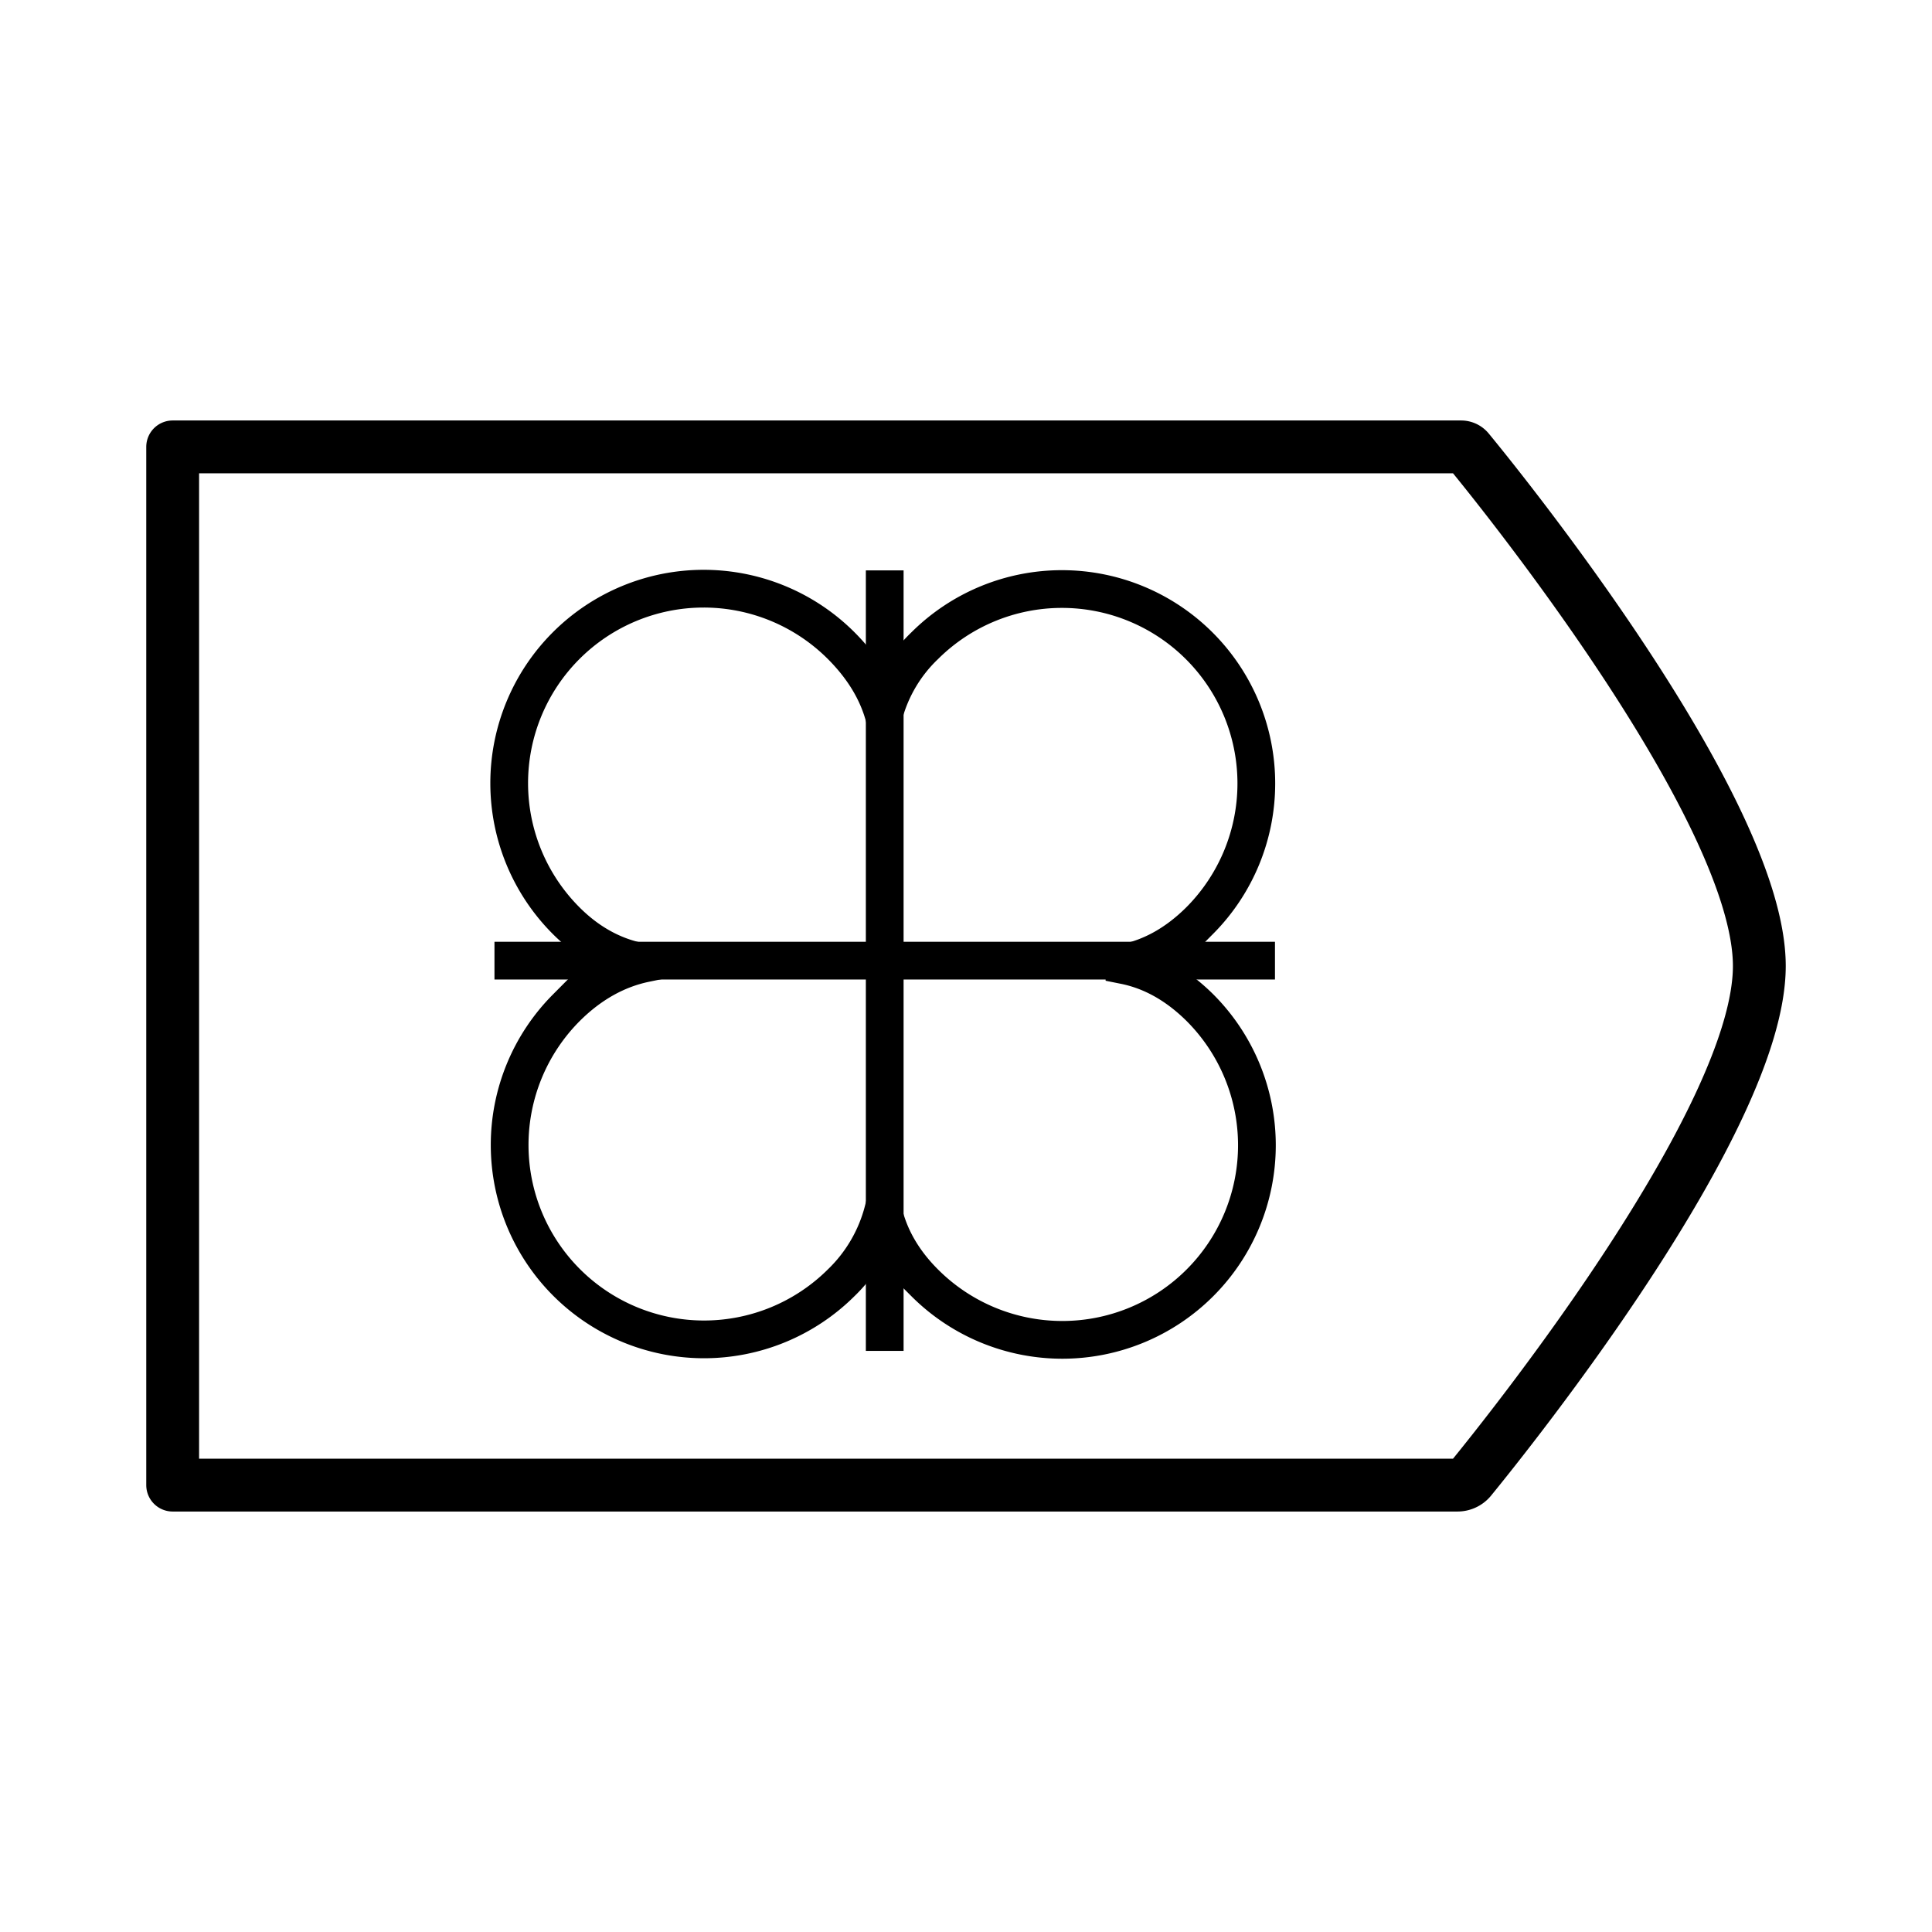 <svg id="Layer_1" data-name="Layer 1" xmlns="http://www.w3.org/2000/svg" viewBox="0 0 512 512"><defs><style>.cls-1,.cls-2{fill:none;stroke:#000;}.cls-1{stroke-linecap:round;stroke-linejoin:round;stroke-width:14px;}.cls-2{stroke-miterlimit:10;stroke-width:10px;}</style></defs><path class="cls-1" d="M386.26,393.57H45.76V118.43H387.2a2.48,2.48,0,0,1,1.92.9c8,9.7,77.12,95.09,77.12,136.67,0,40.68-66.18,123.28-76.51,135.93A4.5,4.5,0,0,1,386.26,393.57Z"/><line class="cls-2" x1="234.46" y1="151.16" x2="234.46" y2="358"/><line class="cls-2" x1="337.88" y1="254.58" x2="131.04" y2="254.58"/><path class="cls-2" d="M298,255.81v-.62c6.94-1.39,13.69-5,19.95-11.24a51.52,51.52,0,0,0-72.86-72.86,39.43,39.43,0,0,0-10.88,18.39c-1.79-6.35-5.46-12.55-11.3-18.39A51.52,51.52,0,0,0,150.05,244c6.42,6.42,13.56,9.94,20.95,11.11v.17c-7.34,1.52-14.46,5.33-20.95,11.82a51.52,51.52,0,0,0,72.86,72.86,40.68,40.68,0,0,0,11.14-19.08c1.51,6.63,5,13.09,11,19.08A51.52,51.52,0,0,0,318,267.05C311.69,260.79,304.94,257.2,298,255.81Z"/></svg>